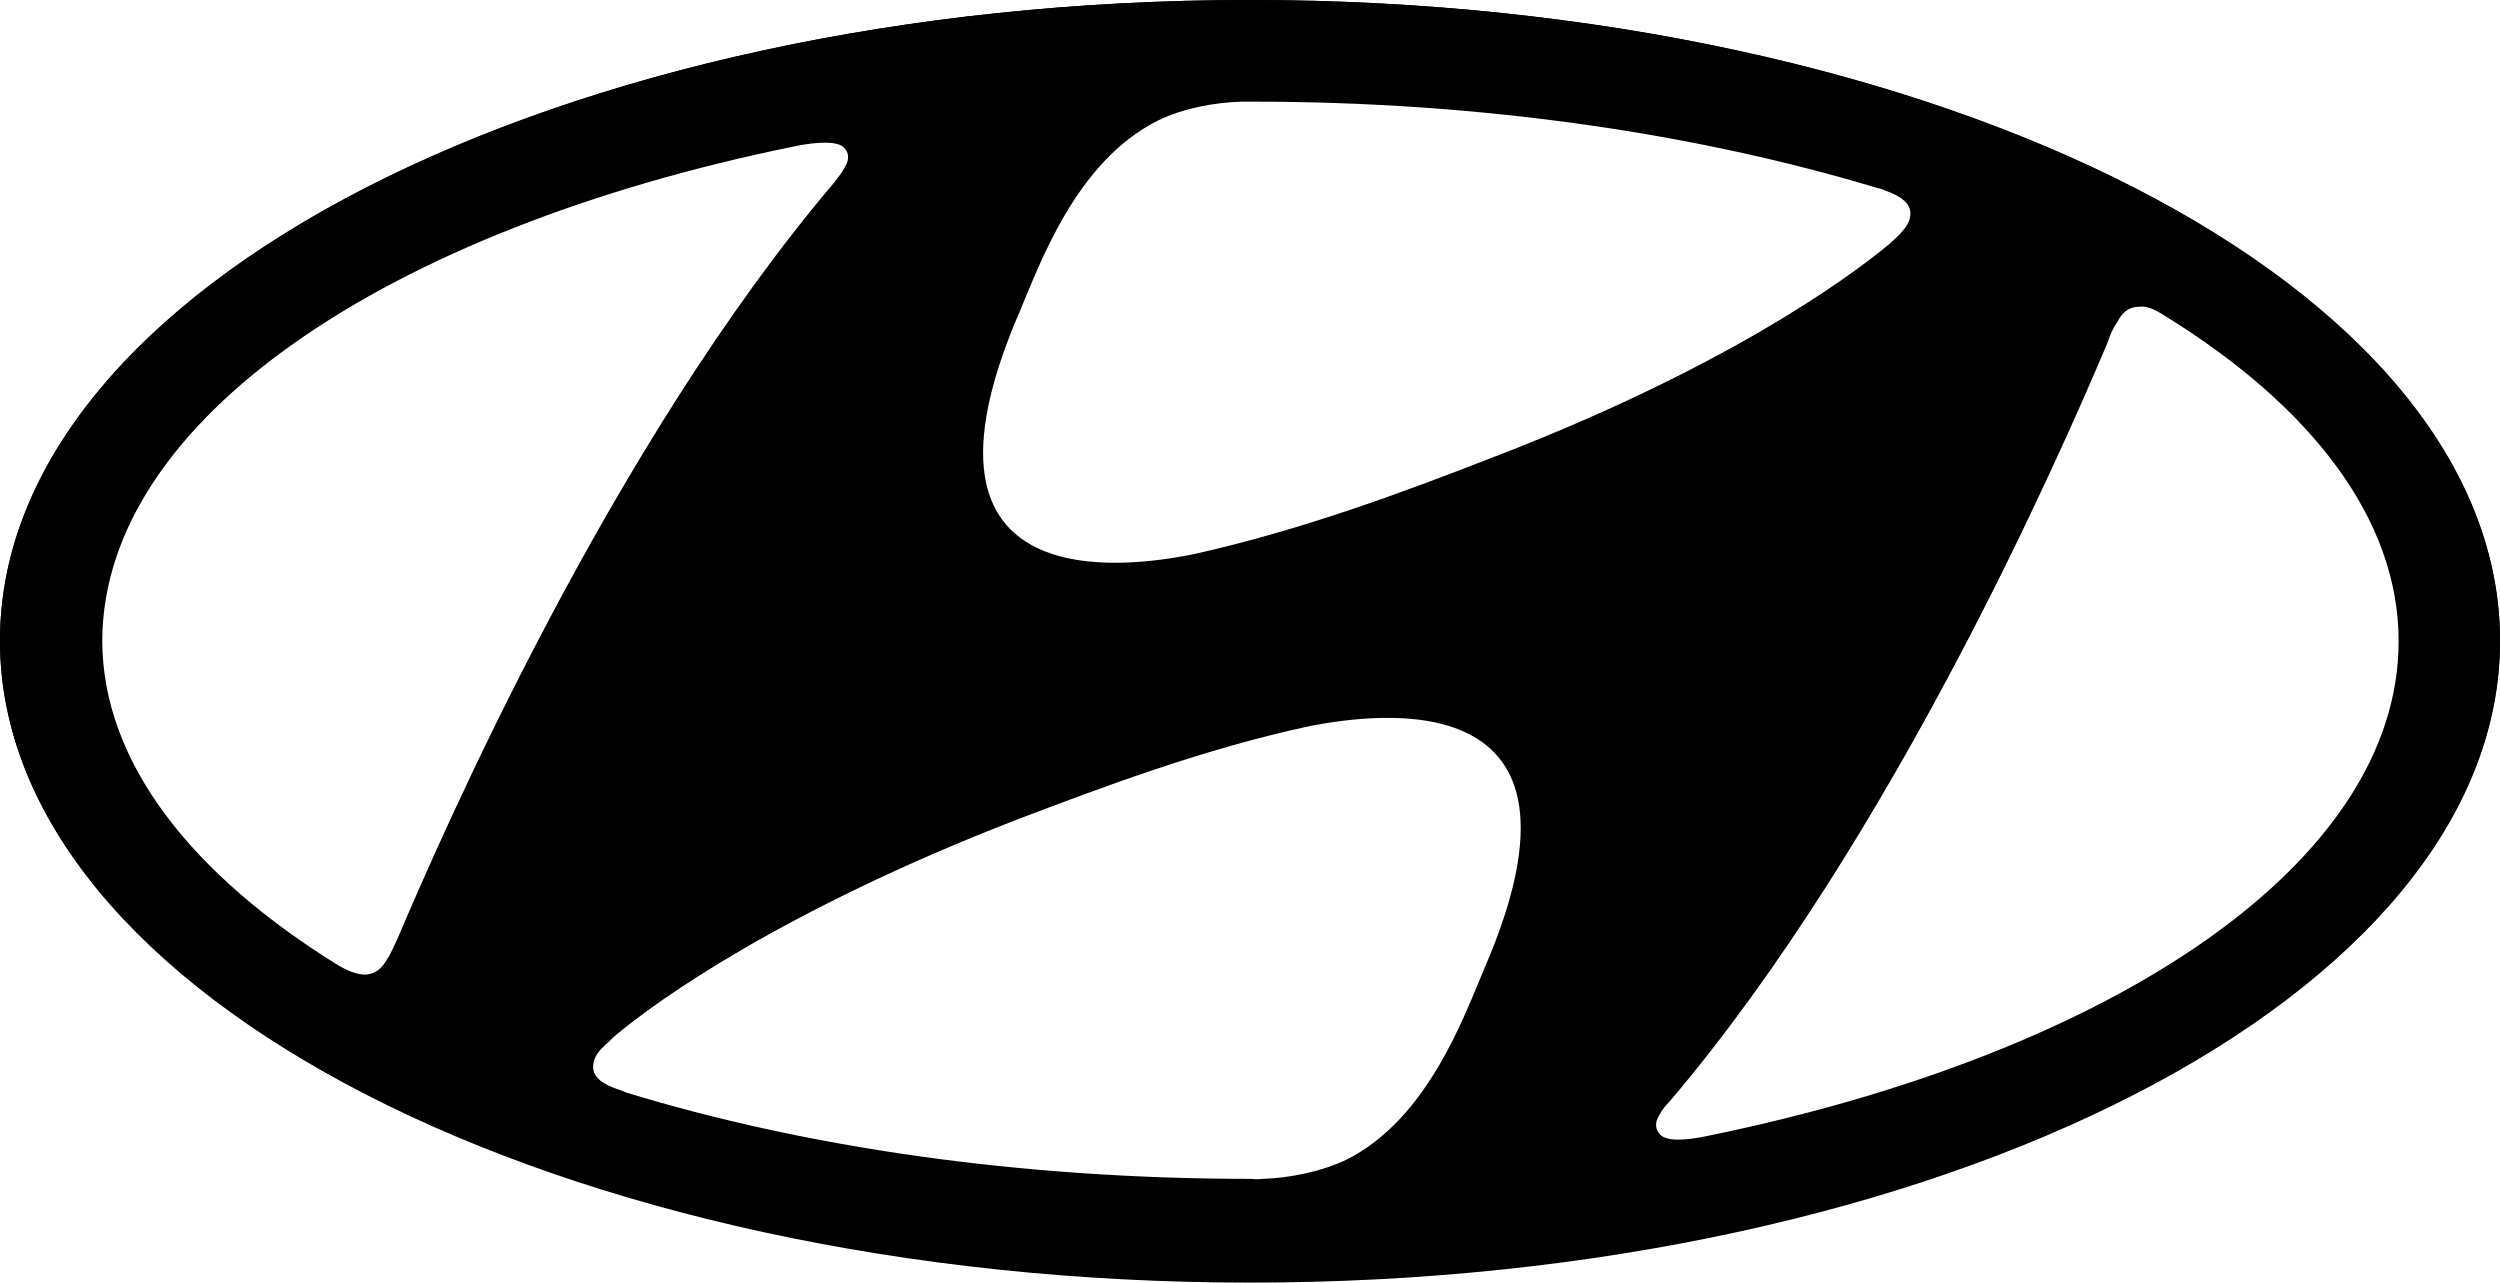 <?xml version="1.0" encoding="UTF-8"?>
<!-- Generator: Adobe Illustrator 15.0.2, SVG Export Plug-In . SVG Version: 6.00 Build 0)  -->
<svg xmlns="http://www.w3.org/2000/svg" xmlns:xlink="http://www.w3.org/1999/xlink" version="1.1" id="Layer_1" x="0px" y="0px" width="800px" height="410.434px" viewBox="0 0 800 410.434" xml:space="preserve">
<g>
	<g>
		<path id="SVGID_1_" d="M400,410.434c221.01,0,400-91.914,400-205.169C800,92.009,621.01,0,400,0C179.084,0,0,91.913,0,205.17    C0,318.426,179.084,410.434,400,410.434z M475.124,309.604c-6.545,15.366-18.117,48.471-44.392,61.561    c-8.063,3.793-18.021,5.786-26.654,6.07c-1.991,0.285-3.319,0-3.794,0c-73.891,0-142.565-10.054-200.142-27.697    c-0.474-0.285-1.802-0.759-1.802-0.759c-5.786-1.802-8.537-4.269-8.537-7.304c0-2.561,1.233-4.553,3.32-6.544    c0.759-0.759,1.992-1.802,3.509-3.32c13.09-11.098,53.498-40.124,128.528-69.244c26.559-10.055,59.568-22.671,94.19-30.069    C439.839,228.409,515.059,217.121,475.124,309.604L475.124,309.604z M677.639,102.917c1.232-2.561,3.319-4.742,6.829-4.742    c1.992-0.285,4.268,0.285,8.063,2.75c46.953,28.931,75.029,65.071,75.029,104.246c0,70.855-90.87,131.563-220.631,158.216    c-8.347,1.802-13.849,1.802-15.84-0.475c-1.234-1.518-1.803-3.509,0-6.26c0.758-1.519,1.802-2.751,3.509-4.554    c70.762-83.471,124.733-206.687,139.814-242.447C675.361,106.711,676.5,104.434,677.639,102.917L677.639,102.917z     M326.108,100.166c6.545-15.367,18.118-48.471,44.392-61.561c8.063-3.983,18.022-5.786,26.654-6.07c1.992,0,3.51,0,3.984,0    c73.605,0,142.376,10.339,199.857,27.697c0.474,0,1.803,0.474,2.276,0.759c5.312,1.802,8.063,4.268,8.063,7.304    c0,2.75-1.518,4.552-3.319,6.544c-0.76,0.759-1.992,1.992-3.51,3.32c-13.375,11.098-53.214,40.123-128.527,68.864    c-26.56,10.34-59.569,22.671-94.191,30.354C361.299,181.456,286.175,192.839,326.108,100.166L326.108,100.166z M253.64,46.953    c8.348-1.802,14.892-1.802,16.6,0.474c1.233,1.234,1.802,3.51,0,6.261c-0.759,1.518-1.802,2.75-3.32,4.743    c-70.856,83.471-124.733,206.687-139.815,242.163c-1.233,2.561-2.276,5.027-3.32,6.544c-1.518,2.562-3.51,4.554-6.83,4.743    c-1.802,0-4.268-0.475-8.347-2.751c-46.953-28.93-75.883-65.07-75.883-104.245C33.104,134.313,123.975,73.512,253.64,46.953    L253.64,46.953z"></path>
	</g>
	<path d="M400,0C179.084,0,0,91.63,0,204.885C0,318.141,179.084,409.77,400,409.77c221.01,0,400-91.914,400-204.885   C800,91.63,621.01,0,400,0z M678.018,338.724c-73.892,37.846-172.54,58.81-277.923,58.81s-203.841-21.058-277.733-58.81   C51.221,302.11,12.236,254.779,12.236,205.075s39.175-97.131,110.221-133.744c73.892-38.132,172.54-58.81,277.922-58.81   c105.384,0,203.938,20.867,277.923,58.81c71.235,36.613,110.221,84.041,110.221,133.649   C788.522,254.589,749.253,302.11,678.018,338.724z"></path>
</g>
</svg>

